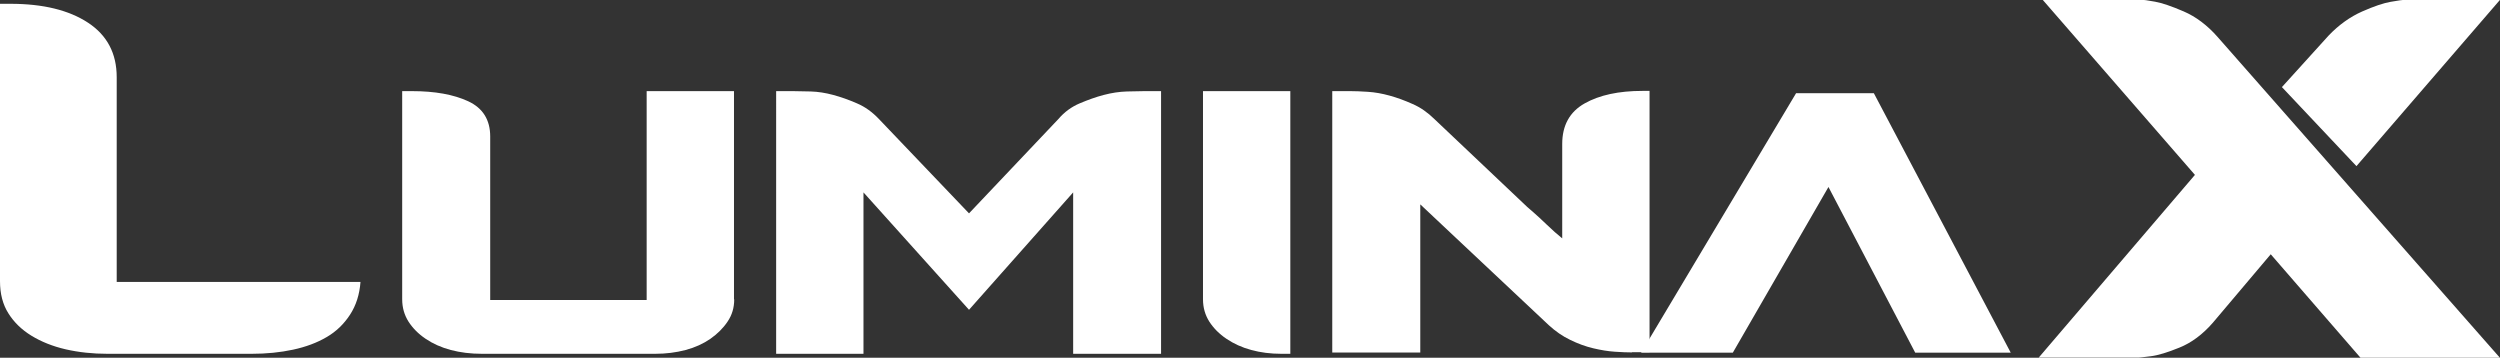 <?xml version="1.0" encoding="UTF-8"?>
<svg id="Layer_1" data-name="Layer 1" xmlns="http://www.w3.org/2000/svg" viewBox="0 0 217 31.05">
  <rect x="0" y="0" width="217" height="31.05" fill="#333333" stroke="none"/>
  <defs>
    <style>
      .cls-1 {
        fill: #fff;
      }
    </style>
  </defs>
  <path class="cls-1" d="M31.29,24.47c-.08,1.09-.38,2.04-.91,2.85-.53.81-1.2,1.46-2.03,1.94-.83.49-1.8.85-2.91,1.09-1.11.24-2.31.36-3.61.36h-12.49c-1.29,0-2.51-.13-3.64-.39-1.13-.26-2.12-.66-2.97-1.18-.85-.52-1.52-1.17-2-1.94-.49-.77-.73-1.7-.73-2.79V.33h.91C3.74.33,5.98.88,7.64,1.97c1.66,1.09,2.49,2.67,2.49,4.73v17.77h21.16Z"/>
  <path class="cls-1" d="M63.73,25.98c0,.73-.19,1.37-.58,1.94-.38.57-.88,1.06-1.49,1.49-.61.42-1.32.75-2.15.97-.83.22-1.71.33-2.64.33h-15.04c-.97,0-1.87-.11-2.7-.33-.83-.22-1.56-.55-2.18-.97-.63-.42-1.12-.92-1.49-1.49-.36-.57-.55-1.21-.55-1.94V7.91h.85c1.98,0,3.61.29,4.88.88,1.27.59,1.91,1.61,1.91,3.06v14.19h13.58V7.91h7.58v18.07Z"/>
  <path class="cls-1" d="M93.15,30.71v-14.01l-9.04,10.19-9.16-10.19v14.01h-7.58V7.91h1.46c.4,0,.92.01,1.55.03.63.02,1.27.12,1.94.3.67.18,1.35.42,2.06.73.71.3,1.34.76,1.91,1.36l7.82,8.19,7.76-8.19c.52-.61,1.14-1.06,1.85-1.36.71-.3,1.4-.55,2.09-.73.69-.18,1.35-.28,2-.3.65-.02,1.15-.03,1.52-.03h1.45v22.8h-7.64Z"/>
  <path class="cls-1" d="M111.22,30.71c-.93,0-1.8-.11-2.61-.33-.81-.22-1.53-.55-2.15-.97-.63-.42-1.12-.92-1.49-1.49-.36-.57-.55-1.21-.55-1.94V7.91h7.58v22.8h-.79Z"/>
  <path class="cls-1" d="M141.66,30.59c-.4,0-.9-.02-1.49-.06-.59-.04-1.21-.14-1.88-.3-.67-.16-1.33-.4-2-.73-.67-.32-1.28-.75-1.85-1.27l-8.13-7.64-3.03-2.85v12.86h-7.64V7.91h1.58c.4,0,.91.02,1.52.06.61.04,1.23.15,1.88.33.65.18,1.31.42,2,.73.69.3,1.31.74,1.88,1.3l8.07,7.64s.21.19.52.45c.3.26.7.63,1.18,1.09.49.47.93.86,1.33,1.18v-8.19c0-1.62.65-2.79,1.94-3.52,1.29-.73,2.97-1.09,5.03-1.09h.61v22.68h-1.52Z"/>
  <polygon class="cls-1" points="162.65 8.09 155.9 8.09 142.45 30.61 150.41 30.61 158.71 16.23 166.24 30.61 174.53 30.61 162.65 8.09"/>
  <g>
    <path class="cls-1" d="M216.27.33h-7.7c-.08,0-.41.05-1,.15-.59.1-1.39.37-2.4.82-1.01.45-1.94,1.11-2.79,2l-3.85,4.25,6,6.37L216.27.33Z"/>
    <path class="cls-1" d="M204.54,14.42l-6.47-6.86,4.06-4.48c.88-.92,1.86-1.62,2.9-2.08,1.04-.46,1.85-.73,2.47-.84.84-.14.99-.16,1.06-.16h8.43l-12.45,14.42ZM198.98,7.55l5.54,5.88,11.02-12.76h-6.98s-.22.02-.94.15c-.56.1-1.34.36-2.32.8-.97.43-1.87,1.07-2.68,1.93l-3.64,4.02Z"/>
  </g>
  <g>
    <path class="cls-1" d="M192.25,3.43c-.85-.97-1.79-1.68-2.82-2.12-1.03-.44-1.83-.72-2.4-.82-.57-.1-.91-.15-1.03-.15h-7.94l12.92,14.86-13.28,15.52h7.94c.08,0,.42-.04,1.03-.12.61-.08,1.4-.32,2.4-.73.99-.4,1.91-1.09,2.76-2.06l5.28-6.25,7.94,9.16h11.22l-24.01-27.29Z"/>
    <path class="cls-1" d="M217,31.05h-12.11l-7.79-8.98-5.03,5.95c-.88,1.01-1.85,1.73-2.89,2.15-1.01.41-1.84.67-2.48.75-.93.12-1.03.12-1.07.12h-8.67l13.56-15.86-13.21-15.19h8.67c.11,0,.31.02,1.09.16.6.11,1.4.38,2.47.84,1.07.46,2.06,1.21,2.94,2.21l24.5,27.84ZM205.2,30.38h10.33l-23.53-26.74c-.81-.93-1.72-1.61-2.7-2.04-1-.43-1.78-.7-2.32-.8-.72-.13-.92-.15-.97-.15h-7.21l12.63,14.52-13,15.19h7.22s.18-.01.99-.12c.58-.08,1.36-.32,2.31-.71.94-.38,1.82-1.05,2.64-1.97l5.52-6.54,8.1,9.34Z"/>
  </g>
</svg>